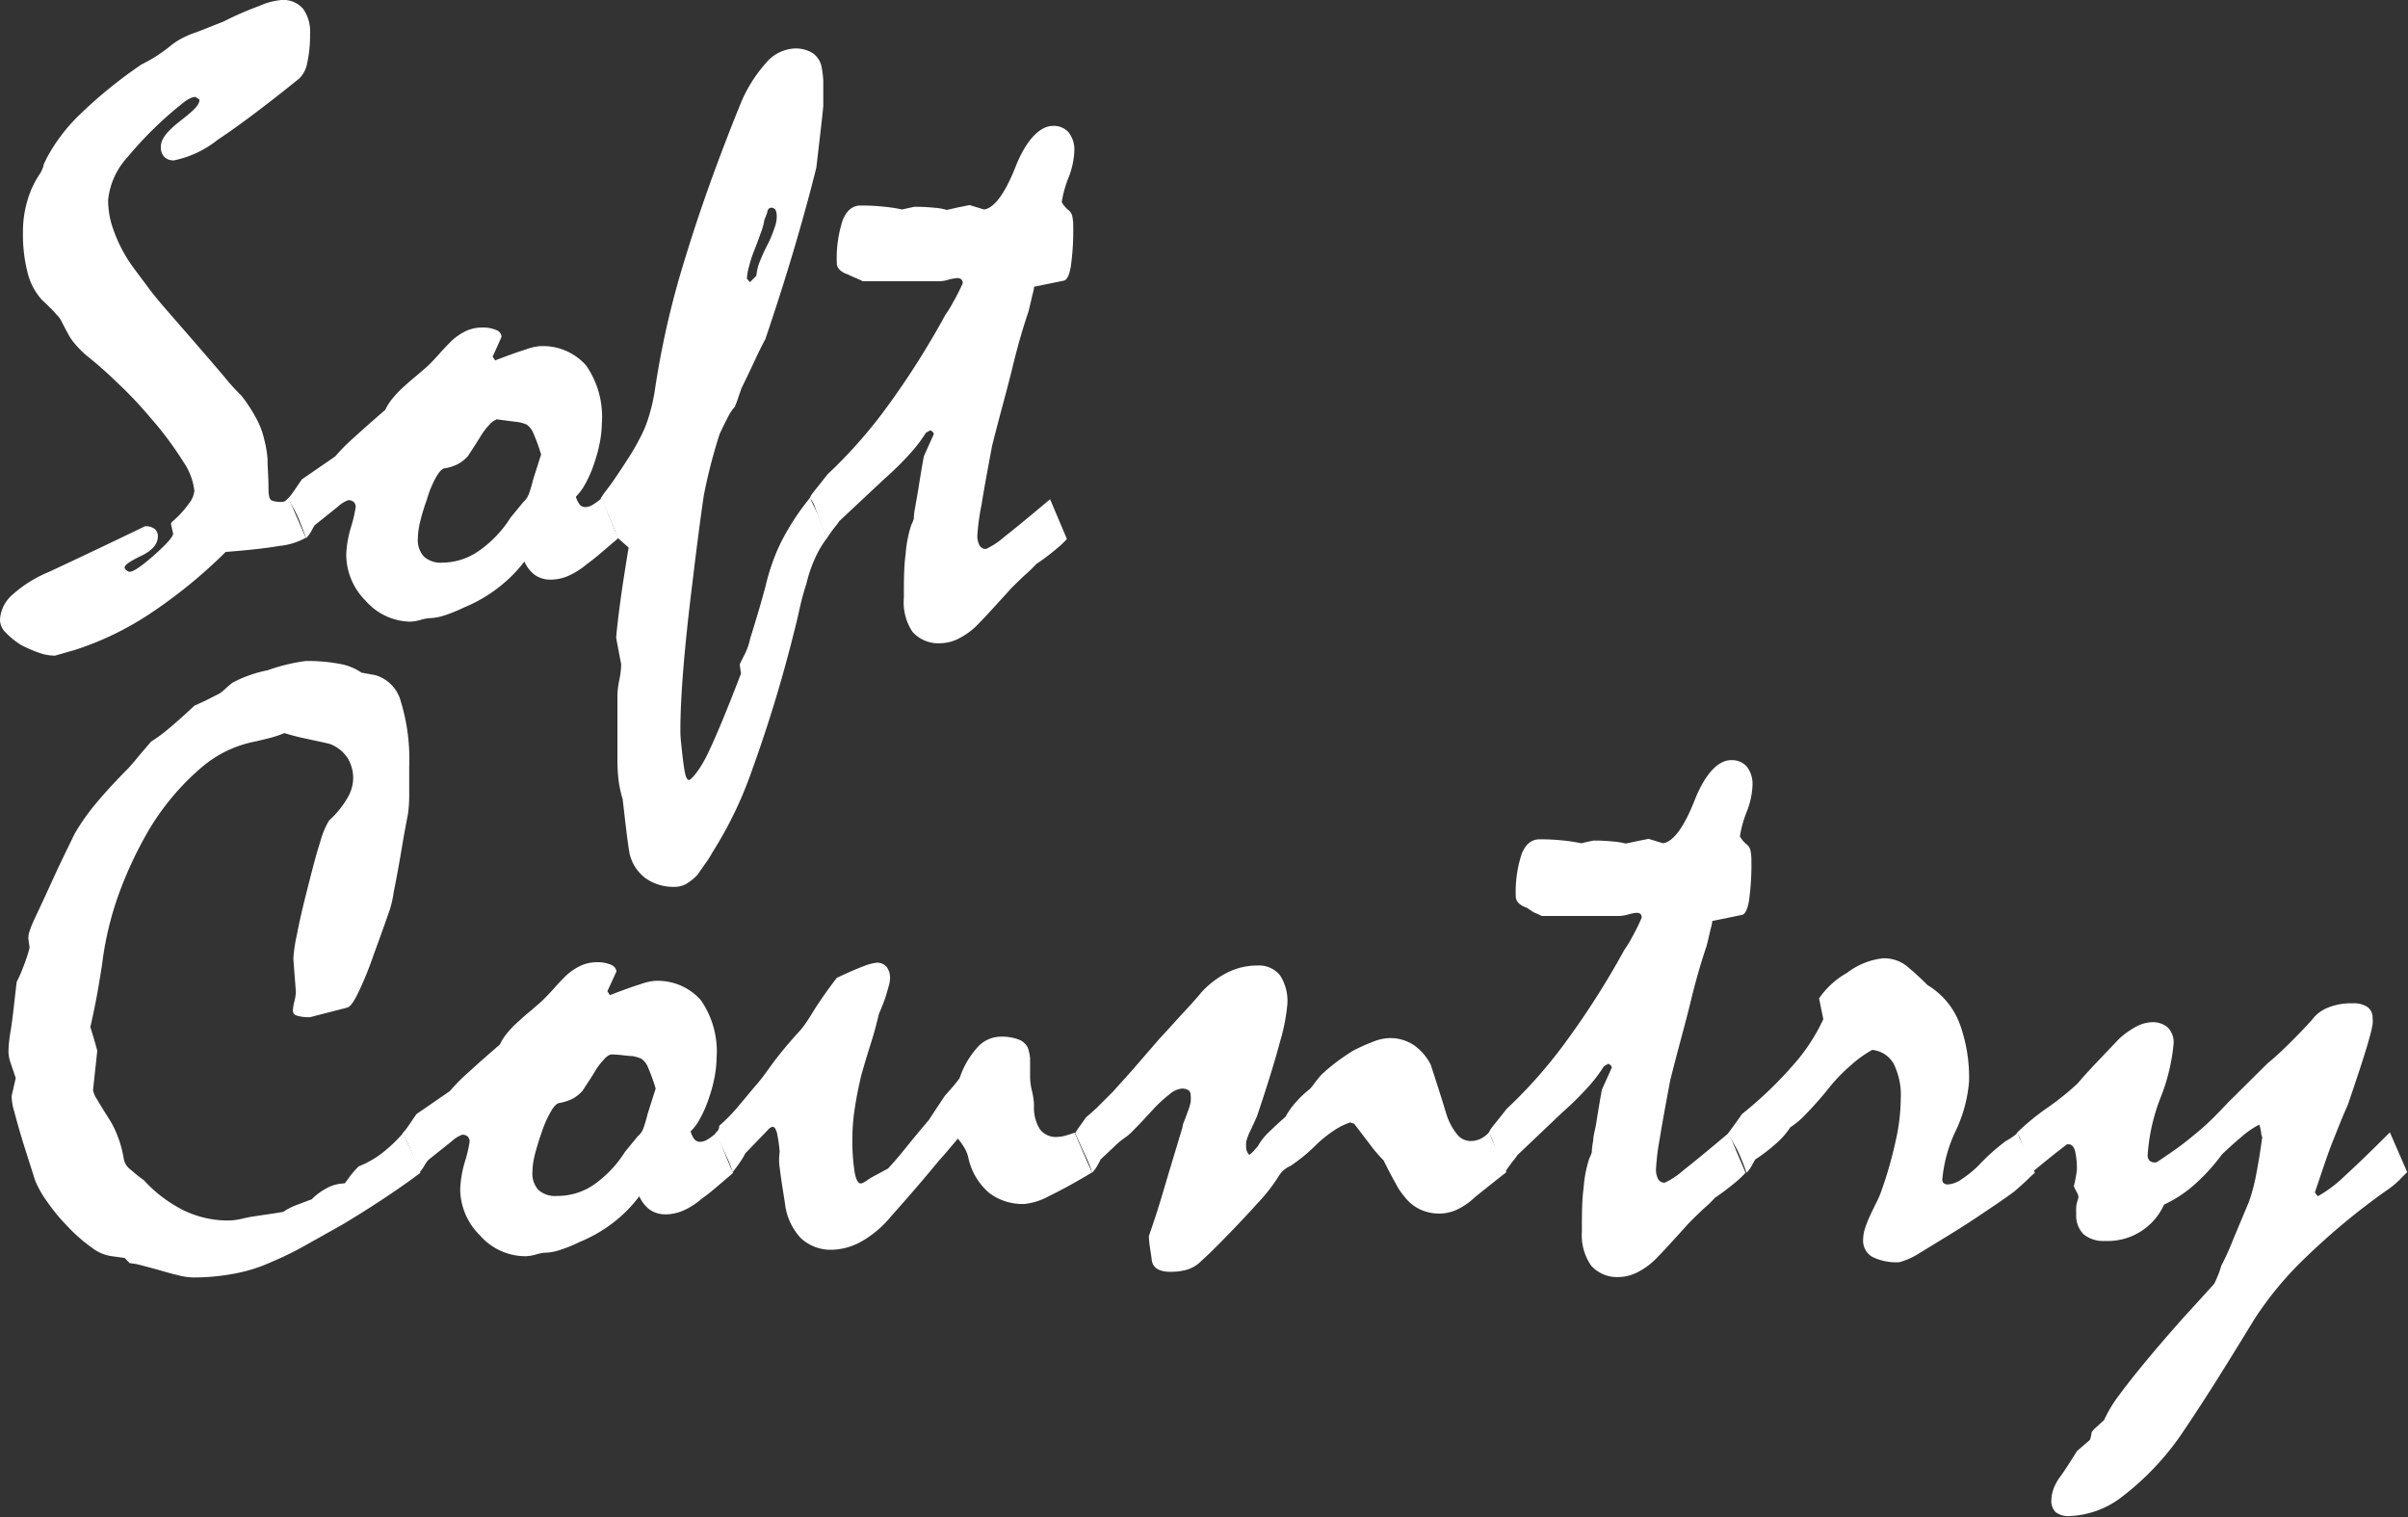 <svg xmlns="http://www.w3.org/2000/svg" viewBox="0 0 153 96.42"><rect x="0" y="0" width="153" height="96.42" fill="#333333" stroke="none"/><defs><style>.cls-1{fill:#fff;}</style></defs><g id="レイヤー_2" data-name="レイヤー 2"><g id="interior"><path class="cls-1" d="M18.33,31.64l1.1,2.53a4.37,4.37,0,0,1-1.69.52c-.87.15-2,.27-3.4.38A31.8,31.8,0,0,1,9.52,39,19.32,19.32,0,0,1,4.75,41.3l-1.26.36a3,3,0,0,1-1-.18A9,9,0,0,1,1.37,41a5,5,0,0,1-1-.8A1.15,1.15,0,0,1,0,39.38a2.25,2.25,0,0,1,.8-1.6,8.07,8.07,0,0,1,2.33-1.45q3.08-1.44,6.08-2.89a.91.91,0,0,1,.63.18.58.58,0,0,1,.19.45c0,.5-.35.91-1.06,1.25s-1.05.58-1.05.73.23.28.32.28c.24,0,.77-.36,1.58-1.08S11,34.09,11,33.91l-.14-.63.06-.11A6.45,6.45,0,0,0,12,32a1.58,1.58,0,0,0,.35-.8,4,4,0,0,0-.69-1.84,21.33,21.33,0,0,0-2.06-2.77A26,26,0,0,0,7.5,24.36c-.69-.67-1.36-1.26-2-1.77a5.83,5.83,0,0,1-.66-.65,3.9,3.9,0,0,1-.44-.59c-.2-.37-.36-.67-.48-.91A1.52,1.52,0,0,0,3.6,20a4,4,0,0,0-.37-.4c-.16-.16-.34-.34-.56-.54a4,4,0,0,1-.9-1.67,9.69,9.69,0,0,1-.31-2.67,6.81,6.81,0,0,1,.29-2,5.83,5.83,0,0,1,.83-1.74,3.76,3.76,0,0,0,.17-.39c0-.14.12-.31.19-.49A11,11,0,0,1,5.08,7.27,29,29,0,0,1,9,4.09c.22-.11.49-.25.8-.44a10.24,10.24,0,0,0,1-.71,4.23,4.23,0,0,1,.73-.49,6.11,6.11,0,0,1,1-.42l1.67-.66a20.94,20.94,0,0,1,2.29-1A4.42,4.42,0,0,1,17.89,0a1.65,1.65,0,0,1,1.36.55,2.47,2.47,0,0,1,.45,1.59A8.17,8.17,0,0,1,19.52,4,1.81,1.81,0,0,1,19,5Q15.8,7.58,13.82,8.89a6.51,6.51,0,0,1-2.77,1.3.82.82,0,0,1-.61-.22.89.89,0,0,1-.22-.65c0-.5.42-1,1.24-1.64s1.23-1,1.21-1.36l-.25-.16a.71.71,0,0,0-.32.08,2.55,2.55,0,0,0-.37.22A23.85,23.85,0,0,0,8.09,10a4.71,4.71,0,0,0-1.22,2.71,5.49,5.49,0,0,0,.32,1.84,9.28,9.28,0,0,0,.92,1.92c.29.46.72,1,1.27,1.75s1.27,1.55,2.13,2.54c1.19,1.37,2.11,2.43,2.75,3.19a12.65,12.65,0,0,0,1.07,1.18,10,10,0,0,1,.94,1.43,5.17,5.17,0,0,1,.52,1.37A6.82,6.82,0,0,1,17,29.18c0,.51.06,1.14.06,1.87,0,.43.06.68.19.74a1.42,1.42,0,0,0,.63.1.4.4,0,0,0,.26-.07C18.19,31.77,18.25,31.71,18.33,31.64Z"/><path class="cls-1" d="M18.3,31.67a3.36,3.36,0,0,0,.4-.51l.48-.7L21.3,29a11.61,11.61,0,0,1,1.18-1.19q.8-.73,2-1.77a3.38,3.38,0,0,1,.45-.71,6.77,6.77,0,0,1,.75-.78c.26-.24.52-.46.77-.67s.5-.42.72-.62.54-.55.78-.82.5-.54.76-.8a3.87,3.87,0,0,1,.9-.61,2.49,2.49,0,0,1,1-.22,2.2,2.2,0,0,1,.92.16.51.51,0,0,1,.34.42c-.18.42-.37.84-.57,1.27l.16.24c.81-.31,1.44-.54,1.9-.68a3.84,3.84,0,0,1,.88-.22,3.65,3.65,0,0,1,3,1.22,5.72,5.72,0,0,1,1,3.69,6.8,6.8,0,0,1-.11,1.1,8.57,8.57,0,0,1-.36,1.38,7.19,7.19,0,0,1-.59,1.37,3.44,3.44,0,0,1-.59.8,1.5,1.5,0,0,0,.25.51.46.46,0,0,0,.36.15.94.94,0,0,0,.45-.14,4.27,4.27,0,0,0,.56-.41c.19.4.36.82.54,1.25s.35.86.53,1.28l-1,.85c-.31.27-.64.54-1,.8a4.92,4.92,0,0,1-1.19.75,2.83,2.83,0,0,1-1.11.23,1.74,1.74,0,0,1-1-.3,2.14,2.14,0,0,1-.66-.85,9,9,0,0,1-1.66,1.66,9.23,9.23,0,0,1-2.16,1.25,9.72,9.72,0,0,1-1.25.51,3.39,3.39,0,0,1-1,.18,2.7,2.7,0,0,0-.53.11,2.73,2.73,0,0,1-.65.11,3.84,3.84,0,0,1-2.83-1.32A4.16,4.16,0,0,1,22,35.24a6.86,6.86,0,0,1,.3-1.74,8.69,8.69,0,0,0,.3-1.28.44.44,0,0,0-.12-.32.5.5,0,0,0-.35-.12,1.94,1.94,0,0,0-.66.41L20,33.37a2.25,2.25,0,0,0-.19.33,2.53,2.53,0,0,1-.36.5c-.15-.42-.31-.85-.49-1.28S18.52,32.07,18.3,31.67Zm13.22-5a1,1,0,0,0-.4.29,4.47,4.47,0,0,0-.51.64c-.26.43-.55.88-.88,1.38a2.32,2.32,0,0,1-.64.51,2.93,2.93,0,0,1-.79.26c-.18,0-.37.19-.57.53a6.71,6.71,0,0,0-.61,1.47,13.66,13.66,0,0,0-.44,1.46,4.73,4.73,0,0,0-.13,1,1.55,1.55,0,0,0,.38,1.15,1.58,1.58,0,0,0,1.18.39A4.09,4.09,0,0,0,30.43,35a7.24,7.24,0,0,0,2-2.1l.82-1a1.3,1.3,0,0,0,.36-.53c.09-.25.18-.56.27-.92l.5-1.57a10.58,10.58,0,0,0-.47-1.3,1.28,1.28,0,0,0-.44-.6,2.4,2.4,0,0,0-.61-.17C32.55,26.78,32.1,26.71,31.52,26.64Z"/><path class="cls-1" d="M38.17,31.67a3.62,3.62,0,0,1,.29-.43l.42-.56c.44-.64.81-1.2,1.1-1.66a12.24,12.24,0,0,0,.63-1.09,7.36,7.36,0,0,0,.62-1.48,11.66,11.66,0,0,0,.37-1.6,55.22,55.22,0,0,1,1.93-8.43Q44.9,11.91,47,6.72A9.11,9.11,0,0,1,48.67,4a2.53,2.53,0,0,1,1.81-.92,2.06,2.06,0,0,1,1.15.29,1.4,1.4,0,0,1,.58.92,6.38,6.38,0,0,1,.1.85c0,.41,0,.93,0,1.57,0,.15-.15,1.46-.44,3.93-.3,1.23-.71,2.75-1.24,4.58s-1.19,3.93-2,6.33q-.27.49-.63,1.26c-.24.52-.53,1.13-.88,1.84q-.07.2-.18.51a5.63,5.63,0,0,1-.26.7,2.61,2.61,0,0,0-.42.63c-.16.3-.34.66-.54,1.1a34,34,0,0,0-1,3.88Q44.38,33.79,44,37c-.25,2-.44,3.78-.57,5.35s-.2,2.92-.2,4.08c0,.44.06.89.11,1.37s.12,1,.18,1.3.15.46.26.46.66-.56,1.2-1.69,1.24-2.82,2.1-5.07L47,42.22c.07-.16.18-.38.31-.63a3.91,3.91,0,0,0,.35-1c.46-1.47.79-2.61,1-3.42a12.69,12.69,0,0,1,.41-1.39,11.52,11.52,0,0,1,1-2.14,15.29,15.29,0,0,1,1.39-2c.27.55.49,1,.66,1.45s.31.78.44,1.08a6.44,6.44,0,0,0-.75,1.25,8.51,8.51,0,0,0-.57,1.66,15.93,15.93,0,0,0-.43,1.58c-.12.54-.24,1.06-.37,1.55A89.22,89.22,0,0,1,47.76,49a25,25,0,0,1-2.5,5.17,5.78,5.78,0,0,1-.46.72l-.48.69a3.42,3.42,0,0,1-.68.56,1.47,1.47,0,0,1-.75.21A3.08,3.08,0,0,1,41,55.79a2.73,2.73,0,0,1-1-1.56c-.1-.59-.17-1.17-.24-1.75s-.13-1.15-.2-1.71a7.23,7.23,0,0,1-.25-1.14,10.47,10.47,0,0,1-.08-1.31V44.14a5.55,5.55,0,0,1,.12-.93,5.58,5.58,0,0,0,.12-1c-.11-.55-.21-1.11-.32-1.68.05-.64.15-1.45.28-2.42s.31-2.08.51-3.32l-.71-.63a10.16,10.16,0,0,0-.39-1C38.7,32.79,38.46,32.27,38.17,31.67ZM49,13.2q-.16,0-.24.21c0,.14-.11.33-.2.59a3.63,3.63,0,0,1-.2.74c-.11.31-.25.71-.44,1.18s-.26.76-.34,1.06a3,3,0,0,0-.12.73l.19.22.41-.41a3.08,3.08,0,0,1,.22-.91c.13-.33.3-.7.52-1.13a7,7,0,0,0,.41-1,2,2,0,0,0,.14-.68.92.92,0,0,0-.08-.47A.31.31,0,0,0,49,13.2Z"/><path class="cls-1" d="M51.44,31.67l.11-.22c.11-.15.25-.33.43-.55l.61-.77A30.56,30.56,0,0,0,56.4,25.8,52.26,52.26,0,0,0,60.07,20a6.87,6.87,0,0,0,.49-.8A13.13,13.13,0,0,0,61.17,18a.33.33,0,0,0-.08-.24.38.38,0,0,0-.28-.09,2.88,2.88,0,0,0-.54.1,2.13,2.13,0,0,1-.56.1H56.28l-.73,0-.73,0a5.45,5.45,0,0,0-.51-.23c-.15-.07-.3-.13-.45-.21a1.24,1.24,0,0,1-.51-.29.58.58,0,0,1-.18-.42A7.76,7.76,0,0,1,53.54,14c.25-.63.63-.94,1.14-.94a13.17,13.17,0,0,1,1.45.07,10.43,10.43,0,0,1,1.19.18l.77-.17a11.38,11.38,0,0,1,1.27.06,3.78,3.78,0,0,1,.8.14l.7-.16.75-.15.91.28c.64-.08,1.33-1,2-2.7S66.07,8,66.9,8a1.26,1.26,0,0,1,1,.41,1.8,1.8,0,0,1,.36,1.21,5.13,5.13,0,0,1-.37,1.67,7.35,7.35,0,0,0-.43,1.55,2.22,2.22,0,0,0,.15.23,2,2,0,0,0,.29.29.68.68,0,0,1,.23.37,3,3,0,0,1,.06.65,16.36,16.36,0,0,1-.15,2.54c-.1.59-.26.9-.48.92l-1.86.38c0,.19-.08.41-.14.68s-.13.57-.22.92c-.31.91-.66,2.08-1,3.49s-.82,3.08-1.3,5c-.29,1.54-.52,2.78-.67,3.74A14.34,14.34,0,0,0,62.1,34a1.3,1.3,0,0,0,.14.66.45.45,0,0,0,.41.22,4.9,4.9,0,0,0,1.2-.8c.68-.53,1.64-1.32,2.87-2.36l1.07,2.53a7.2,7.2,0,0,1-.77.71,13.42,13.42,0,0,1-1.18.88,7.49,7.49,0,0,1-.69.67q-.41.38-.9.87c-.33.37-.66.73-1,1.1s-.65.72-1,1.07a4.58,4.58,0,0,1-1.29,1,2.65,2.65,0,0,1-1.18.32,2.21,2.21,0,0,1-1.8-.72A3.37,3.37,0,0,1,57.43,38c0-1.06,0-2,.11-2.76a7.74,7.74,0,0,1,.36-1.88,2.69,2.69,0,0,0,.16-.39,4.15,4.15,0,0,1,.09-.74c.05-.31.12-.68.19-1.1.11-.71.23-1.43.36-2.14l.63-1.4c0-.09-.07-.18-.22-.25l-.28.16a9.29,9.29,0,0,1-1.07,1.39,19,19,0,0,1-1.56,1.53L53.34,33.1a4.86,4.86,0,0,1-.31.41c-.14.18-.31.41-.49.69-.09-.22-.21-.5-.34-.84s-.28-.73-.43-1.17a1.38,1.38,0,0,0-.14-.3A.59.59,0,0,0,51.44,31.67Z"/><path class="cls-1" d="M26.71,74.52c-.55.42-1.23.9-2.05,1.45s-1.77,1.16-2.87,1.82l-2.62,1.47a20.65,20.65,0,0,1-1.91.92,10.08,10.08,0,0,1-2.39.75,13.94,13.94,0,0,1-2.59.24,4.14,4.14,0,0,1-.92-.13c-.34-.08-.7-.18-1.08-.29s-.88-.24-1.21-.33a4.92,4.92,0,0,0-.83-.16l-.32-.33-.8-.11a2.59,2.59,0,0,1-1.25-.52,10.2,10.2,0,0,1-1.58-1.38A11.7,11.7,0,0,1,3,76.36,6.44,6.44,0,0,1,2.23,75l-.75-2.36q-.37-1.22-.57-2a3.43,3.43,0,0,1-.17-1L1,68.5c-.14-.42-.26-.77-.34-1a2.39,2.39,0,0,1-.12-.63c0-.14,0-.59.13-1.34s.23-1.8.39-3.14a8.72,8.72,0,0,0,.41-.93,10,10,0,0,0,.41-1.24l-.08-.6a1.48,1.48,0,0,1,.1-.51,5.84,5.84,0,0,1,.26-.65c.42-.89.84-1.8,1.26-2.72S4.3,53.89,4.73,53a13.66,13.66,0,0,1,1.41-2c.58-.69,1.24-1.41,2-2.17.17-.18.37-.42.61-.71s.52-.61.85-1a9.44,9.44,0,0,0,1.14-.84c.45-.38,1-.86,1.61-1.44l.66-.3.93-.47a2.81,2.81,0,0,0,.35-.28c.13-.12.29-.26.48-.41A8,8,0,0,1,17,42.59,11.67,11.67,0,0,1,19.43,42a10.89,10.89,0,0,1,2.14.18,3.48,3.48,0,0,1,1.4.56l.88.16a2.36,2.36,0,0,1,1.62,1.68A12.54,12.54,0,0,1,26,48.74c0,.84,0,1.52,0,2a9.7,9.7,0,0,1-.08,1c-.11.55-.24,1.24-.38,2.08s-.31,1.8-.53,2.89a6.41,6.41,0,0,1-.37,1.45c-.23.67-.53,1.5-.89,2.48a21.82,21.82,0,0,1-1,2.46c-.27.56-.5.87-.68.92l-2.36.61a2.42,2.42,0,0,1-.85-.1.32.32,0,0,1-.25-.31,2.75,2.75,0,0,1,.1-.61,3,3,0,0,0,.09-.58c-.05-.69-.11-1.4-.16-2.11a9.38,9.38,0,0,1,.22-1.51c.14-.75.36-1.71.66-2.89s.58-2.29.82-3a5.24,5.24,0,0,1,.57-1.39,5.8,5.8,0,0,0,1.16-1.42,2.53,2.53,0,0,0,.37-1.22,2.44,2.44,0,0,0-.37-1.35,2.34,2.34,0,0,0-1.11-.87c-.48-.12-1-.22-1.44-.32a14.67,14.67,0,0,1-1.45-.37,7.09,7.09,0,0,1-1,.33l-.78.19a7.42,7.42,0,0,0-3.53,1.7A16,16,0,0,0,9.48,52.7a25,25,0,0,0-2,4.3,20.54,20.54,0,0,0-1,4.33c-.07.44-.16,1-.27,1.63s-.27,1.42-.47,2.3c.17.55.31,1,.44,1.51l-.27,2.5a1.58,1.58,0,0,0,.24.56c.17.29.42.7.77,1.25a5.94,5.94,0,0,1,.55,1.1,6.91,6.91,0,0,1,.39,1.43A1.28,1.28,0,0,0,8,74a1.34,1.34,0,0,0,.35.36,9.87,9.87,0,0,0,.79.63,8.67,8.67,0,0,0,2.52,1.91,6.43,6.43,0,0,0,2.84.65c.09,0,.44,0,1-.14S16.93,77.19,18,77a4,4,0,0,1,.73-.39l1.08-.41a3.86,3.86,0,0,1,1.1-.78,2.57,2.57,0,0,1,1-.23l.34-.47a6.59,6.59,0,0,1,.54-.61,6.09,6.09,0,0,0,1.51-.86A9.63,9.63,0,0,0,25.61,72C26.34,73.58,26.71,74.43,26.71,74.52Z"/><path class="cls-1" d="M25.58,72a3.36,3.36,0,0,0,.4-.51l.48-.7,2.12-1.46a11.61,11.61,0,0,1,1.18-1.19q.79-.73,2-1.77a3.38,3.38,0,0,1,.45-.71,6.13,6.13,0,0,1,.76-.78c.25-.24.51-.46.77-.67l.71-.62c.28-.28.54-.55.78-.82s.5-.55.76-.8a3.72,3.72,0,0,1,.91-.61,2.44,2.44,0,0,1,1-.22,2.17,2.17,0,0,1,.92.16.54.54,0,0,1,.35.42c-.19.42-.38.84-.58,1.26l.16.25c.81-.31,1.44-.54,1.9-.68a3.84,3.84,0,0,1,.88-.22,3.65,3.65,0,0,1,3,1.22,5.72,5.72,0,0,1,1,3.69,6.8,6.8,0,0,1-.11,1.1,8.84,8.84,0,0,1-.36,1.38,7.48,7.48,0,0,1-.59,1.37,3.18,3.18,0,0,1-.59.8,1.5,1.5,0,0,0,.25.51.46.46,0,0,0,.36.15.91.91,0,0,0,.45-.14A4.27,4.27,0,0,0,45.5,72c.19.4.37.82.54,1.25s.35.85.54,1.28l-1,.85c-.31.27-.64.54-1,.79a4.52,4.52,0,0,1-1.19.76,2.83,2.83,0,0,1-1.11.23,1.76,1.76,0,0,1-1-.3,2.14,2.14,0,0,1-.66-.85A8.7,8.7,0,0,1,39,77.66a9.23,9.23,0,0,1-2.16,1.25,9.17,9.17,0,0,1-1.25.51,3.39,3.39,0,0,1-1,.18,2.7,2.7,0,0,0-.53.11,2.73,2.73,0,0,1-.65.11A3.84,3.84,0,0,1,30.5,78.5a4.16,4.16,0,0,1-1.26-2.94,7,7,0,0,1,.3-1.75,8.41,8.41,0,0,0,.3-1.27.44.44,0,0,0-.12-.32.48.48,0,0,0-.35-.12,1.94,1.94,0,0,0-.66.41l-1.48,1.18A2.09,2.09,0,0,0,27,74a2.17,2.17,0,0,1-.36.5c-.14-.43-.31-.85-.49-1.28S25.8,72.39,25.58,72ZM38.8,67a1,1,0,0,0-.4.29,4.47,4.47,0,0,0-.51.64c-.25.43-.55.88-.88,1.38a2.32,2.32,0,0,1-.64.51,3.33,3.33,0,0,1-.79.26c-.18,0-.37.19-.57.53A7.24,7.24,0,0,0,34.4,72c-.2.57-.34,1.06-.44,1.46a4.73,4.73,0,0,0-.13,1,1.55,1.55,0,0,0,.38,1.15,1.6,1.6,0,0,0,1.18.38,4.08,4.08,0,0,0,2.32-.7,7.24,7.24,0,0,0,2-2.1l.82-1a1.13,1.13,0,0,0,.36-.53c.09-.25.18-.56.27-.92l.5-1.57a11.5,11.5,0,0,0-.47-1.31,1.24,1.24,0,0,0-.44-.59,2.41,2.41,0,0,0-.6-.17C39.83,67.1,39.39,67,38.8,67Z"/><path class="cls-1" d="M45.45,72a1.07,1.07,0,0,0,.18-.19.61.61,0,0,0,.07-.28,10.5,10.5,0,0,0,1.06-1.06c.39-.45.83-1,1.33-1.58s.82-1.1,1.25-1.65.89-1.1,1.39-1.64.8-1.13,1.19-1.72.81-1.18,1.25-1.75c.73-.34,1.3-.59,1.71-.74a3.22,3.22,0,0,1,.82-.22.8.8,0,0,1,.63.26,1.15,1.15,0,0,1,.22.76,2.1,2.1,0,0,1-.08.46c-.06.21-.12.43-.19.66s-.28.75-.44,1.13c-.15.64-.32,1.28-.53,1.93s-.39,1.27-.57,1.89c-.19.79-.33,1.51-.43,2.17a12.25,12.25,0,0,0-.15,1.82,12.65,12.65,0,0,0,.15,2.28c.1.49.24.71.43.66s.41-.25.68-.4l1-.54q.49-.52,1.11-1.29c.41-.51.91-1.12,1.5-1.81.33-.52.66-1,1-1.52l.46-.52q.26-.3.48-.6a5.54,5.54,0,0,1,1.17-2,2,2,0,0,1,1.44-.64,3,3,0,0,1,1.14.18,1.07,1.07,0,0,1,.59.53,3.11,3.11,0,0,1,.14.66c0,.31,0,.73,0,1.24a4.19,4.19,0,0,0,.13.88,4.64,4.64,0,0,1,.12.85,2.6,2.6,0,0,0,.36,1.52,1.24,1.24,0,0,0,1.1.51,1.88,1.88,0,0,0,.52-.08c.2-.05.4-.12.6-.19l1.1,2.53c-1.1.66-2,1.15-2.71,1.49a4.13,4.13,0,0,1-1.58.51,3.5,3.5,0,0,1-2.25-.71,4.08,4.08,0,0,1-1.29-2.12,2.17,2.17,0,0,0-.23-.66,3.76,3.76,0,0,0-.46-.66l-.56.66c-.21.26-.44.51-.67.77-.5.61-1,1.2-1.49,1.77s-1,1.15-1.51,1.72a6.75,6.75,0,0,1-1.94,1.64,4.07,4.07,0,0,1-1.82.5,2.8,2.8,0,0,1-2-.75,3.89,3.89,0,0,1-1-2.24c-.16-1-.27-1.69-.33-2.23a3.39,3.39,0,0,1,0-1A9.58,9.58,0,0,0,49.37,72c-.07-.27-.17-.41-.29-.41l-.17.08-1.56,1.62a3.36,3.36,0,0,1-.28.48c-.13.2-.3.43-.52.71a5.69,5.69,0,0,0-.39-1C46,73.1,45.74,72.59,45.45,72Z"/><path class="cls-1" d="M68.31,72c.08-.13.17-.27.29-.43L69,71c.18-.15.42-.36.71-.63l1-1L71.94,68l1.73-2c.29-.31.66-.71,1.1-1.2s1-1.06,1.56-1.74A5.64,5.64,0,0,1,78,61.79a4.18,4.18,0,0,1,1.87-.44,1.72,1.72,0,0,1,1.46.62,3,3,0,0,1,.47,1.8,12.1,12.1,0,0,1-.47,2.42q-.47,1.78-1.46,4.73c-.16.36-.32.71-.46,1a3.3,3.3,0,0,0-.23.63,3.11,3.11,0,0,0,0,.41.75.75,0,0,0,.19.42,1.32,1.32,0,0,0,.26-.22l.29-.33a3.57,3.57,0,0,1,.68-.87c.3-.3.66-.63,1.08-1a4.85,4.85,0,0,1,.65-.92,6.49,6.49,0,0,1,.89-.84,2.9,2.9,0,0,0,.29-.36c.12-.16.26-.34.42-.52a9.83,9.83,0,0,1,.86-.74c.33-.26.71-.52,1.15-.8a12,12,0,0,1,1.33-.6,3,3,0,0,1,1-.22,2.74,2.74,0,0,1,1.51.41,3.36,3.36,0,0,1,1.13,1.29c.37,1.14.71,2.19,1,3.16a4,4,0,0,0,.68,1.27,1.11,1.11,0,0,0,.84.41,1.5,1.5,0,0,0,.64-.14,1.84,1.84,0,0,0,.54-.41l1.1,2.53-1,.79-1,.8a4.23,4.23,0,0,1-1.18.81,2.68,2.68,0,0,1-1.1.23,2.85,2.85,0,0,1-1.21-.27,2.69,2.69,0,0,1-1-.83,3.92,3.92,0,0,1-.54-.81c-.22-.39-.48-.88-.77-1.47a8.63,8.63,0,0,1-.81-.94l-1.06-1.39-.25-.08a4.2,4.2,0,0,0-1,.49,8.12,8.12,0,0,0-1.08.85A11,11,0,0,1,82,74.08a1.64,1.64,0,0,0-.74.63,10.31,10.31,0,0,1-1.32,1.7c-.62.7-1.4,1.52-2.33,2.47l-.71.71-.72.67a2.11,2.11,0,0,1-.81.43,3.86,3.86,0,0,1-1,.12c-.73,0-1.13-.25-1.19-.76S73,79,73,78.53c.27-.77.59-1.73.93-2.89s.75-2.5,1.2-4a1.21,1.21,0,0,1,.1-.37c.06-.15.14-.36.23-.62a3.43,3.43,0,0,0,.19-.61,2.07,2.07,0,0,0,0-.46.35.35,0,0,0-.13-.3.73.73,0,0,0-.44-.11,1.37,1.37,0,0,0-.73.33,8.17,8.17,0,0,0-1.09,1c-.51.55-.92,1-1.23,1.3a3.14,3.14,0,0,1-.63.54,5.5,5.5,0,0,0-.65.56l-.84.79c0,.07-.09.18-.16.33a2.53,2.53,0,0,1-.36.5,6.4,6.4,0,0,0-.38-1Z"/><path class="cls-1" d="M94.58,72l.11-.22c.11-.15.25-.33.43-.55l.61-.77a30.56,30.56,0,0,0,3.81-4.33,52.26,52.26,0,0,0,3.67-5.78,6.87,6.87,0,0,0,.49-.8,13.13,13.13,0,0,0,.61-1.24.33.33,0,0,0-.08-.24A.38.38,0,0,0,104,58a2.69,2.69,0,0,0-.53.1,2.26,2.26,0,0,1-.57.1H99.42l-.73,0-.73,0a5.45,5.45,0,0,0-.51-.23L97,57.67a1.24,1.24,0,0,1-.51-.29.58.58,0,0,1-.18-.42,7.76,7.76,0,0,1,.37-2.69c.25-.63.63-.94,1.14-.94a13.17,13.17,0,0,1,1.45.07,10.43,10.43,0,0,1,1.19.18l.77-.17a11.38,11.38,0,0,1,1.27.06,4.73,4.73,0,0,1,.8.13l.7-.15.75-.15.91.28c.64-.08,1.33-1,2-2.7s1.5-2.58,2.33-2.58a1.26,1.26,0,0,1,1,.41,1.8,1.8,0,0,1,.36,1.21,5.13,5.13,0,0,1-.37,1.67,7.35,7.35,0,0,0-.43,1.55,2.22,2.22,0,0,0,.15.23,2,2,0,0,0,.29.29.68.68,0,0,1,.23.37,3,3,0,0,1,.06.65,16.36,16.36,0,0,1-.15,2.54c-.1.59-.26.9-.48.92l-1.86.38c0,.19-.08.41-.14.68s-.13.57-.22.92c-.31.91-.66,2.08-1,3.49s-.82,3.08-1.3,5c-.29,1.54-.52,2.78-.67,3.73a14.61,14.61,0,0,0-.24,1.93,1.3,1.3,0,0,0,.14.66.47.47,0,0,0,.41.22,4.9,4.9,0,0,0,1.2-.8c.68-.53,1.64-1.32,2.87-2.36l1.07,2.53a7.2,7.2,0,0,1-.77.71c-.33.27-.72.57-1.18.88a7.49,7.49,0,0,1-.69.67q-.41.38-.9.87c-.33.36-.66.73-1,1.1s-.65.72-1,1.07a4.58,4.58,0,0,1-1.29,1,2.65,2.65,0,0,1-1.18.32,2.21,2.21,0,0,1-1.8-.72,3.39,3.39,0,0,1-.59-2.17c0-1.06,0-2,.11-2.76a7.74,7.74,0,0,1,.36-1.88,2.69,2.69,0,0,0,.16-.39,4.15,4.15,0,0,1,.09-.74c0-.31.12-.68.19-1.1.11-.71.23-1.43.36-2.14l.63-1.4c0-.09-.07-.18-.22-.25l-.28.16a9.29,9.29,0,0,1-1.07,1.39,19,19,0,0,1-1.56,1.53l-2.86,2.72a4.86,4.86,0,0,1-.31.41c-.14.18-.31.41-.49.69l-.34-.84c-.14-.34-.28-.73-.43-1.17a1.38,1.38,0,0,0-.14-.3A.59.59,0,0,0,94.58,72Z"/><path class="cls-1" d="M109.81,72c.29-.39.58-.79.87-1.21A25.22,25.22,0,0,0,114,67.6a11.84,11.84,0,0,0,1.85-2.84l-.27-1.32a5.28,5.28,0,0,1,1.77-1.62,4.59,4.59,0,0,1,2.29-.93,2.32,2.32,0,0,1,1.58.55c.43.36.85.75,1.25,1.15a5.06,5.06,0,0,1,.44.3,4.86,4.86,0,0,1,1.65,2.28,10,10,0,0,1,.55,3.55,9,9,0,0,1-.85,3.14,9,9,0,0,0-.85,3.1.29.29,0,0,0,.09.22.46.46,0,0,0,.27.08,1.7,1.7,0,0,0,.85-.32,7.32,7.32,0,0,0,1.07-.86,12.91,12.91,0,0,1,1.76-1.58,4.14,4.14,0,0,0,.74-.51c.15.36.32.76.52,1.18s.39.87.58,1.35c-.17.14-.35.32-.56.52s-.47.43-.76.68c-.62.46-1.43,1-2.43,1.67s-2.2,1.39-3.59,2.24a4.69,4.69,0,0,1-1.26.57,3.43,3.43,0,0,1-1.73-.34,1.19,1.19,0,0,1-.58-1.11,2.45,2.45,0,0,1,.12-.7,7.19,7.19,0,0,1,.35-.87c.11-.24.23-.48.35-.73a5.51,5.51,0,0,0,.33-.75,25.64,25.64,0,0,0,.92-3.22,12.29,12.29,0,0,0,.32-2.66,4.48,4.48,0,0,0-.45-2.23,1.77,1.77,0,0,0-1.36-.88,7.28,7.28,0,0,0-1.32.94,11.16,11.16,0,0,0-1.46,1.51,20.24,20.24,0,0,1-1.43,1.62,5.16,5.16,0,0,1-1,.85,4.71,4.71,0,0,1-.8.94,11.2,11.2,0,0,1-1.45,1.12c0,.07-.1.18-.17.33a2.17,2.17,0,0,1-.36.5c-.14-.43-.31-.84-.49-1.25S110,72.43,109.81,72Z"/><path class="cls-1" d="M128.13,72a14.82,14.82,0,0,1,1.94-1.6A17.38,17.38,0,0,0,132,68.85c.27-.32.63-.72,1.07-1.19L134.65,66a5.31,5.31,0,0,1,1.08-.77,2.29,2.29,0,0,1,1-.28,1.48,1.48,0,0,1,1,.33,1.33,1.33,0,0,1,.38,1,12.32,12.32,0,0,1-.83,3.46,12.21,12.21,0,0,0-.82,3.63.49.49,0,0,0,.12.38.44.44,0,0,0,.29.11l.14,0c.34-.22.75-.5,1.22-.83s1-.76,1.58-1.25,1.07-1,1.77-1.74l2.49-2.47c.36-.29.78-.67,1.25-1.13s1-1,1.58-1.64a2.3,2.3,0,0,1,1-.77,3.92,3.92,0,0,1,1.58-.28,1.56,1.56,0,0,1,.95.24.81.81,0,0,1,.32.7,1.57,1.57,0,0,1,0,.37c0,.12-.05.23-.06.34-.13.55-.33,1.22-.58,2s-.57,1.74-.94,2.82c-.31.68-.63,1.49-1,2.43s-.7,2-1.09,3.12l.19.24a8.1,8.1,0,0,0,1.72-1.3c.76-.69,1.71-1.61,2.86-2.76l1.1,2.53c-.15.14-.33.32-.53.53a5.86,5.86,0,0,1-.84.67,43.63,43.63,0,0,0-5,4.14,21.85,21.85,0,0,0-3.34,4c-1.22,2-2.25,3.66-3.06,4.92s-1.41,2.15-1.77,2.67a17.53,17.53,0,0,1-3.6,3.71,5.78,5.78,0,0,1-3.32,1.21,1.32,1.32,0,0,1-.88-.25,1,1,0,0,1-.27-.77,2.33,2.33,0,0,1,.13-.69,3.09,3.09,0,0,1,.5-.88c.34-.49.66-1,1-1.54l.82-.71a2.24,2.24,0,0,0,.11-.49,1.82,1.82,0,0,1,.31-.33l.48-.44a8.25,8.25,0,0,1,1-1.64c.55-.76,1.34-1.73,2.35-2.93.75-.87,1.43-1.66,2.06-2.34l1.59-1.75c.07-.15.15-.32.23-.52a4.39,4.39,0,0,0,.21-.61c.24-.47.5-1,.78-1.73l1-2.39a12.13,12.13,0,0,0,.47-1.83c.13-.68.25-1.43.36-2.24a.67.67,0,0,1-.07-.28,2.52,2.52,0,0,0-.12-.51,5.39,5.39,0,0,0-1.09.74c-.39.33-.82.71-1.28,1.15a12.18,12.18,0,0,1-1.84,2,7.85,7.85,0,0,1-1.84,1.19,3.92,3.92,0,0,1-3.74,2.31,2,2,0,0,1-1.37-.42,1.7,1.7,0,0,1-.47-1.31,3.73,3.73,0,0,1,0-.41c0-.17.07-.36.13-.58s-.17-.44-.28-.77a8.84,8.84,0,0,0,.19-1,4.8,4.8,0,0,0-.12-1.24c-.08-.27-.21-.41-.4-.41l-.11,0-.85.66c-.37.3-.81.65-1.32,1.08-.09-.24-.2-.53-.34-.86s-.28-.71-.43-1.15a1.36,1.36,0,0,0-.13-.3A.71.71,0,0,0,128.13,72Z"/></g></g></svg>
